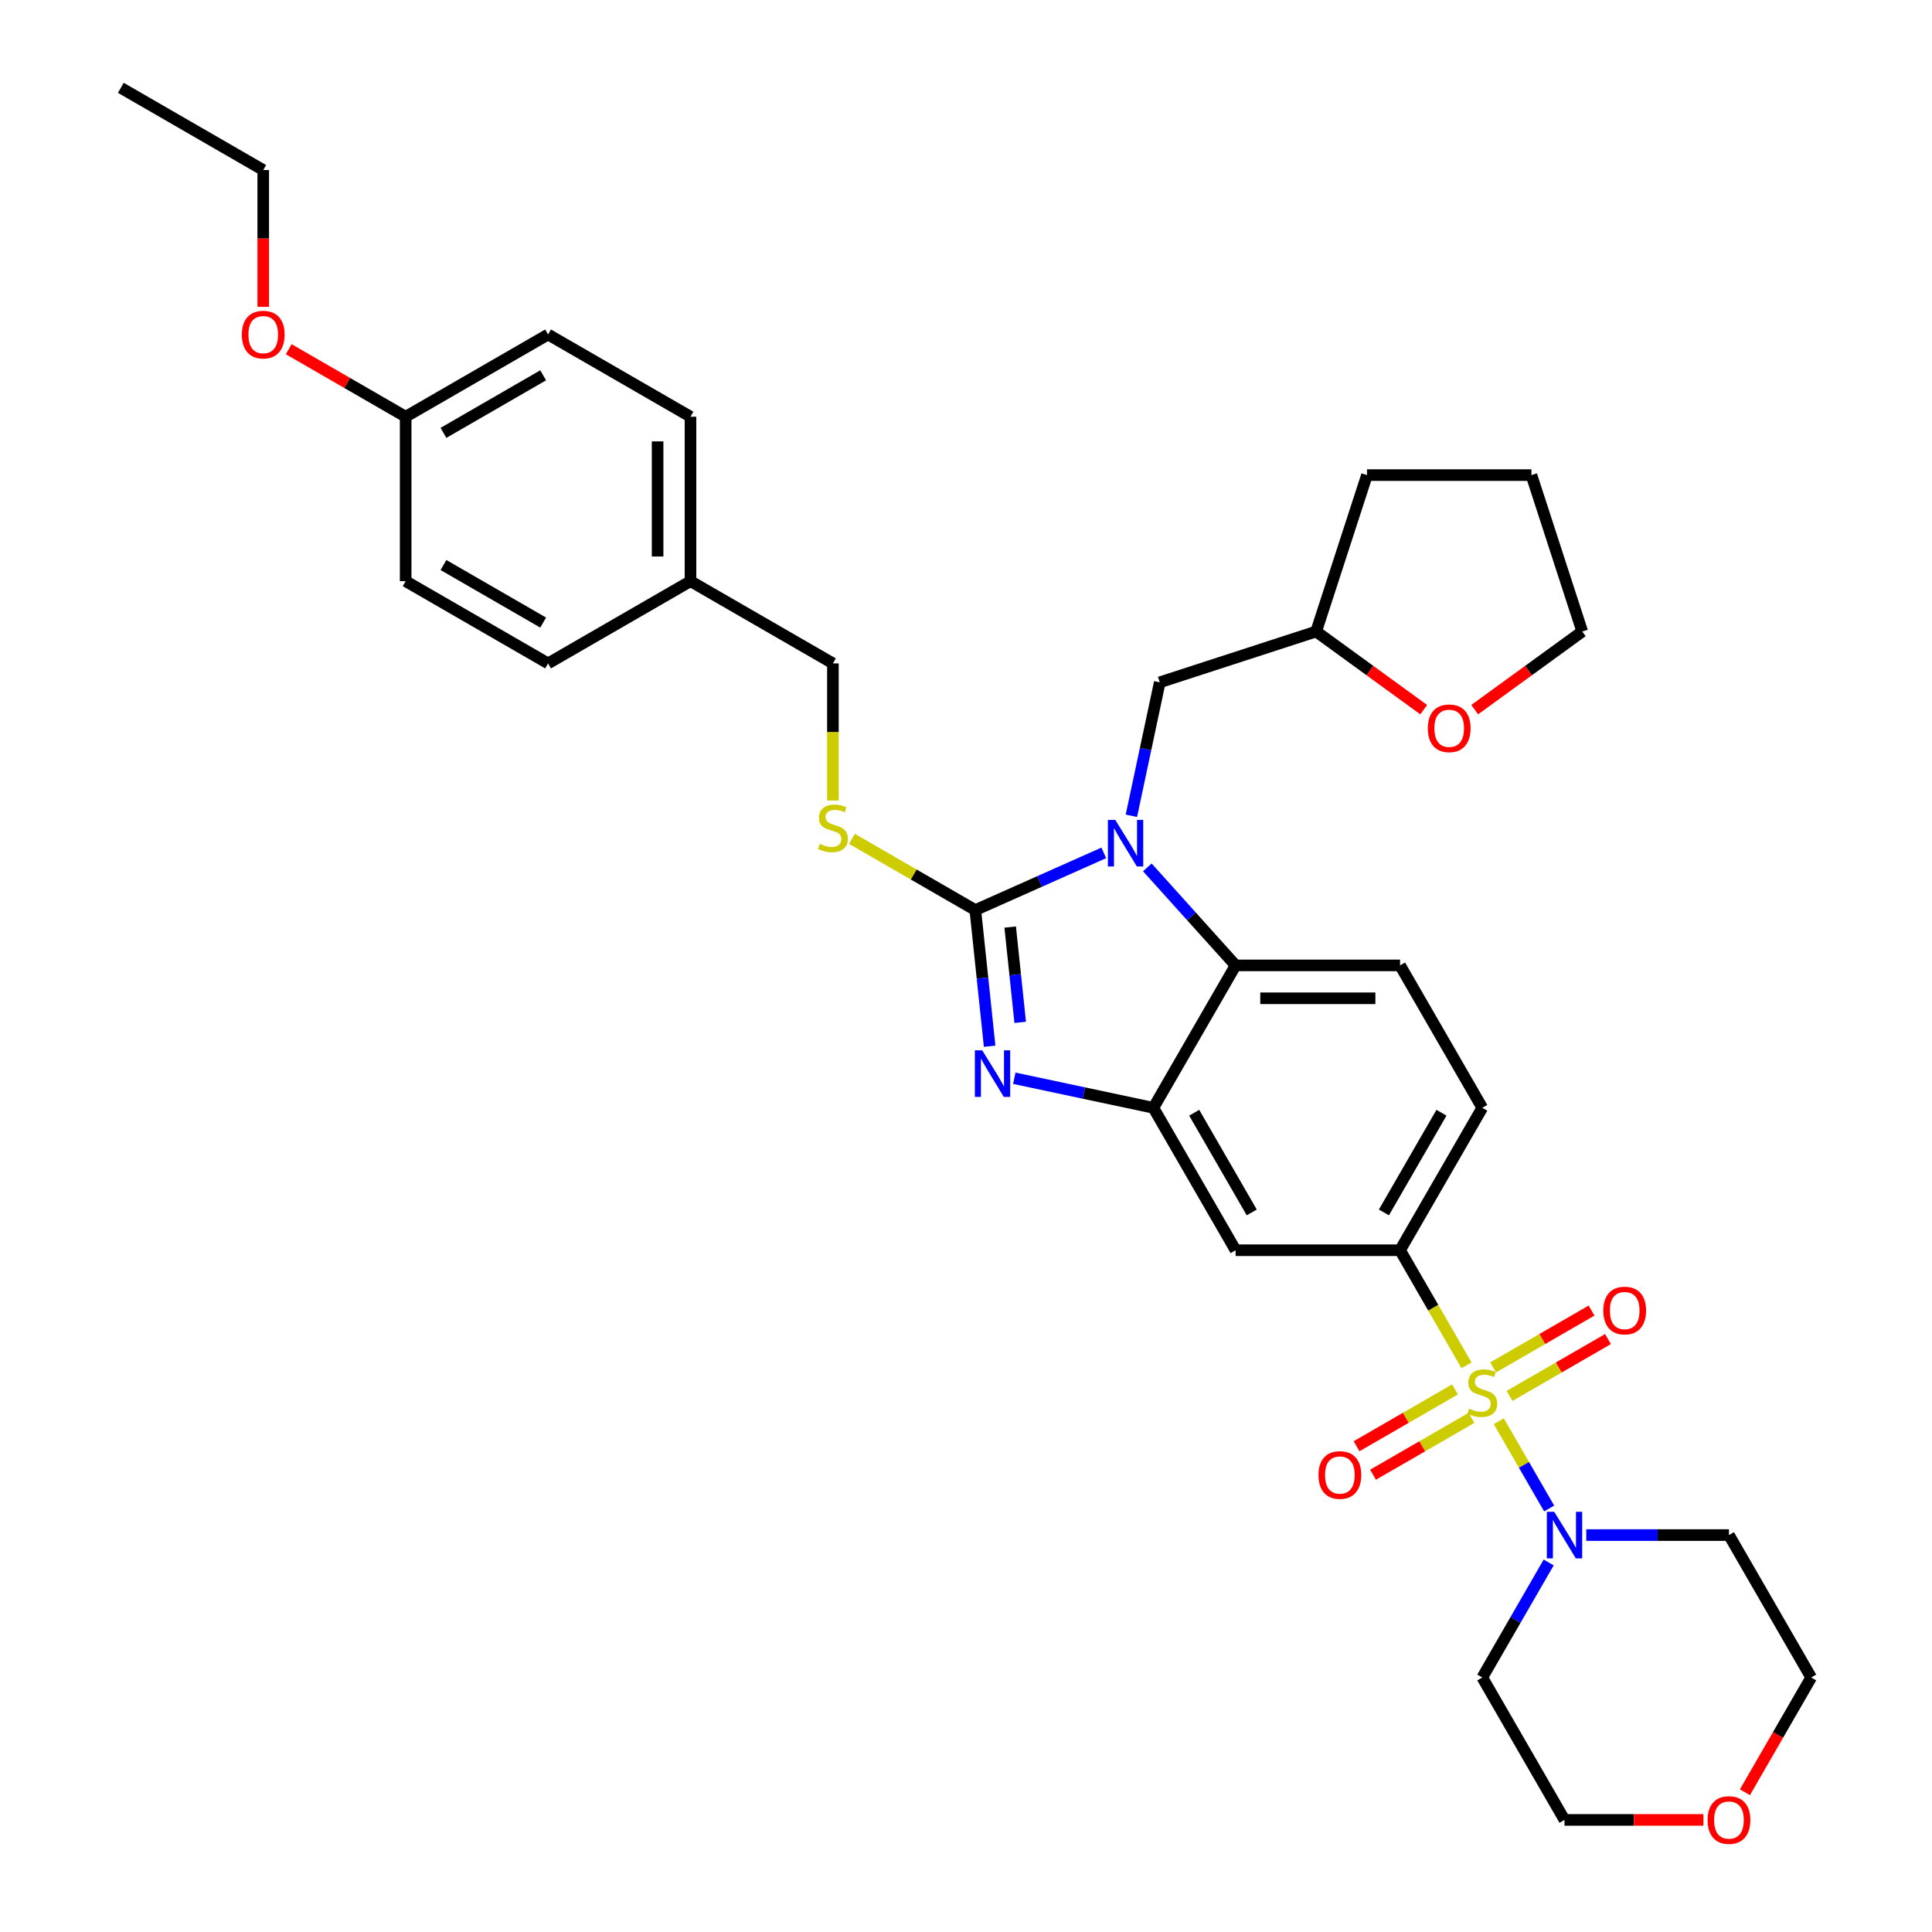 <?xml version='1.0' encoding='iso-8859-1'?>
<svg version='1.1' baseProfile='full'
              xmlns='http://www.w3.org/2000/svg'
                      xmlns:rdkit='http://www.rdkit.org/xml'
                      xmlns:xlink='http://www.w3.org/1999/xlink'
                  xml:space='preserve'
width='1000px' height='1000px' viewBox='0 0 1000 1000'>
<!-- END OF HEADER -->
<rect style='opacity:1.0;fill:#FFFFFF;stroke:none' width='1000' height='1000' x='0' y='0'> </rect>
<path class='bond-0' d='M 724.666,647.119 L 767.226,573.403' style='fill:none;fill-rule:evenodd;stroke:#000000;stroke-width:6px;stroke-linecap:butt;stroke-linejoin:miter;stroke-opacity:1' />
<path class='bond-0' d='M 716.307,627.55 L 746.099,575.949' style='fill:none;fill-rule:evenodd;stroke:#000000;stroke-width:6px;stroke-linecap:butt;stroke-linejoin:miter;stroke-opacity:1' />
<path class='bond-1' d='M 724.666,647.119 L 639.546,647.119' style='fill:none;fill-rule:evenodd;stroke:#000000;stroke-width:6px;stroke-linecap:butt;stroke-linejoin:miter;stroke-opacity:1' />
<path class='bond-2' d='M 724.666,647.119 L 741.862,676.903' style='fill:none;fill-rule:evenodd;stroke:#000000;stroke-width:6px;stroke-linecap:butt;stroke-linejoin:miter;stroke-opacity:1' />
<path class='bond-2' d='M 741.862,676.903 L 759.058,706.688' style='fill:none;fill-rule:evenodd;stroke:#CCCC00;stroke-width:6px;stroke-linecap:butt;stroke-linejoin:miter;stroke-opacity:1' />
<path class='bond-3' d='M 767.226,573.403 L 724.666,499.687' style='fill:none;fill-rule:evenodd;stroke:#000000;stroke-width:6px;stroke-linecap:butt;stroke-linejoin:miter;stroke-opacity:1' />
<path class='bond-4' d='M 724.666,499.687 L 639.546,499.687' style='fill:none;fill-rule:evenodd;stroke:#000000;stroke-width:6px;stroke-linecap:butt;stroke-linejoin:miter;stroke-opacity:1' />
<path class='bond-4' d='M 711.898,516.711 L 652.314,516.711' style='fill:none;fill-rule:evenodd;stroke:#000000;stroke-width:6px;stroke-linecap:butt;stroke-linejoin:miter;stroke-opacity:1' />
<path class='bond-5' d='M 639.546,647.119 L 596.986,573.403' style='fill:none;fill-rule:evenodd;stroke:#000000;stroke-width:6px;stroke-linecap:butt;stroke-linejoin:miter;stroke-opacity:1' />
<path class='bond-5' d='M 647.905,627.55 L 618.114,575.949' style='fill:none;fill-rule:evenodd;stroke:#000000;stroke-width:6px;stroke-linecap:butt;stroke-linejoin:miter;stroke-opacity:1' />
<path class='bond-6' d='M 775.767,735.628 L 788.806,758.212' style='fill:none;fill-rule:evenodd;stroke:#CCCC00;stroke-width:6px;stroke-linecap:butt;stroke-linejoin:miter;stroke-opacity:1' />
<path class='bond-6' d='M 788.806,758.212 L 801.845,780.796' style='fill:none;fill-rule:evenodd;stroke:#0000FF;stroke-width:6px;stroke-linecap:butt;stroke-linejoin:miter;stroke-opacity:1' />
<path class='bond-7' d='M 753.113,719.154 L 727.638,733.862' style='fill:none;fill-rule:evenodd;stroke:#CCCC00;stroke-width:6px;stroke-linecap:butt;stroke-linejoin:miter;stroke-opacity:1' />
<path class='bond-7' d='M 727.638,733.862 L 702.163,748.57' style='fill:none;fill-rule:evenodd;stroke:#FF0000;stroke-width:6px;stroke-linecap:butt;stroke-linejoin:miter;stroke-opacity:1' />
<path class='bond-7' d='M 761.625,733.897 L 736.15,748.605' style='fill:none;fill-rule:evenodd;stroke:#CCCC00;stroke-width:6px;stroke-linecap:butt;stroke-linejoin:miter;stroke-opacity:1' />
<path class='bond-7' d='M 736.15,748.605 L 710.675,763.313' style='fill:none;fill-rule:evenodd;stroke:#FF0000;stroke-width:6px;stroke-linecap:butt;stroke-linejoin:miter;stroke-opacity:1' />
<path class='bond-8' d='M 781.338,722.515 L 806.813,707.807' style='fill:none;fill-rule:evenodd;stroke:#CCCC00;stroke-width:6px;stroke-linecap:butt;stroke-linejoin:miter;stroke-opacity:1' />
<path class='bond-8' d='M 806.813,707.807 L 832.288,693.099' style='fill:none;fill-rule:evenodd;stroke:#FF0000;stroke-width:6px;stroke-linecap:butt;stroke-linejoin:miter;stroke-opacity:1' />
<path class='bond-8' d='M 772.827,707.772 L 798.301,693.064' style='fill:none;fill-rule:evenodd;stroke:#CCCC00;stroke-width:6px;stroke-linecap:butt;stroke-linejoin:miter;stroke-opacity:1' />
<path class='bond-8' d='M 798.301,693.064 L 823.776,678.356' style='fill:none;fill-rule:evenodd;stroke:#FF0000;stroke-width:6px;stroke-linecap:butt;stroke-linejoin:miter;stroke-opacity:1' />
<path class='bond-9' d='M 596.986,573.403 L 639.546,499.687' style='fill:none;fill-rule:evenodd;stroke:#000000;stroke-width:6px;stroke-linecap:butt;stroke-linejoin:miter;stroke-opacity:1' />
<path class='bond-10' d='M 596.986,573.403 L 560.992,565.752' style='fill:none;fill-rule:evenodd;stroke:#000000;stroke-width:6px;stroke-linecap:butt;stroke-linejoin:miter;stroke-opacity:1' />
<path class='bond-10' d='M 560.992,565.752 L 524.997,558.101' style='fill:none;fill-rule:evenodd;stroke:#0000FF;stroke-width:6px;stroke-linecap:butt;stroke-linejoin:miter;stroke-opacity:1' />
<path class='bond-11' d='M 639.546,499.687 L 616.703,474.318' style='fill:none;fill-rule:evenodd;stroke:#000000;stroke-width:6px;stroke-linecap:butt;stroke-linejoin:miter;stroke-opacity:1' />
<path class='bond-11' d='M 616.703,474.318 L 593.86,448.948' style='fill:none;fill-rule:evenodd;stroke:#0000FF;stroke-width:6px;stroke-linecap:butt;stroke-linejoin:miter;stroke-opacity:1' />
<path class='bond-12' d='M 571.32,441.449 L 538.075,456.251' style='fill:none;fill-rule:evenodd;stroke:#0000FF;stroke-width:6px;stroke-linecap:butt;stroke-linejoin:miter;stroke-opacity:1' />
<path class='bond-12' d='M 538.075,456.251 L 504.83,471.053' style='fill:none;fill-rule:evenodd;stroke:#000000;stroke-width:6px;stroke-linecap:butt;stroke-linejoin:miter;stroke-opacity:1' />
<path class='bond-13' d='M 585.604,422.25 L 592.946,387.711' style='fill:none;fill-rule:evenodd;stroke:#0000FF;stroke-width:6px;stroke-linecap:butt;stroke-linejoin:miter;stroke-opacity:1' />
<path class='bond-13' d='M 592.946,387.711 L 600.288,353.172' style='fill:none;fill-rule:evenodd;stroke:#000000;stroke-width:6px;stroke-linecap:butt;stroke-linejoin:miter;stroke-opacity:1' />
<path class='bond-14' d='M 504.83,471.053 L 508.533,506.289' style='fill:none;fill-rule:evenodd;stroke:#000000;stroke-width:6px;stroke-linecap:butt;stroke-linejoin:miter;stroke-opacity:1' />
<path class='bond-14' d='M 508.533,506.289 L 512.236,541.525' style='fill:none;fill-rule:evenodd;stroke:#0000FF;stroke-width:6px;stroke-linecap:butt;stroke-linejoin:miter;stroke-opacity:1' />
<path class='bond-14' d='M 522.871,479.844 L 525.464,504.509' style='fill:none;fill-rule:evenodd;stroke:#000000;stroke-width:6px;stroke-linecap:butt;stroke-linejoin:miter;stroke-opacity:1' />
<path class='bond-14' d='M 525.464,504.509 L 528.056,529.175' style='fill:none;fill-rule:evenodd;stroke:#0000FF;stroke-width:6px;stroke-linecap:butt;stroke-linejoin:miter;stroke-opacity:1' />
<path class='bond-15' d='M 504.83,471.053 L 472.9,452.618' style='fill:none;fill-rule:evenodd;stroke:#000000;stroke-width:6px;stroke-linecap:butt;stroke-linejoin:miter;stroke-opacity:1' />
<path class='bond-15' d='M 472.9,452.618 L 440.971,434.184' style='fill:none;fill-rule:evenodd;stroke:#CCCC00;stroke-width:6px;stroke-linecap:butt;stroke-linejoin:miter;stroke-opacity:1' />
<path class='bond-16' d='M 431.114,414.346 L 431.114,378.859' style='fill:none;fill-rule:evenodd;stroke:#CCCC00;stroke-width:6px;stroke-linecap:butt;stroke-linejoin:miter;stroke-opacity:1' />
<path class='bond-16' d='M 431.114,378.859 L 431.114,343.373' style='fill:none;fill-rule:evenodd;stroke:#000000;stroke-width:6px;stroke-linecap:butt;stroke-linejoin:miter;stroke-opacity:1' />
<path class='bond-17' d='M 431.114,343.373 L 357.398,300.813' style='fill:none;fill-rule:evenodd;stroke:#000000;stroke-width:6px;stroke-linecap:butt;stroke-linejoin:miter;stroke-opacity:1' />
<path class='bond-18' d='M 209.967,215.694 L 283.682,173.134' style='fill:none;fill-rule:evenodd;stroke:#000000;stroke-width:6px;stroke-linecap:butt;stroke-linejoin:miter;stroke-opacity:1' />
<path class='bond-18' d='M 229.536,224.053 L 281.137,194.261' style='fill:none;fill-rule:evenodd;stroke:#000000;stroke-width:6px;stroke-linecap:butt;stroke-linejoin:miter;stroke-opacity:1' />
<path class='bond-19' d='M 209.967,215.694 L 209.967,300.813' style='fill:none;fill-rule:evenodd;stroke:#000000;stroke-width:6px;stroke-linecap:butt;stroke-linejoin:miter;stroke-opacity:1' />
<path class='bond-20' d='M 209.967,215.694 L 179.706,198.222' style='fill:none;fill-rule:evenodd;stroke:#000000;stroke-width:6px;stroke-linecap:butt;stroke-linejoin:miter;stroke-opacity:1' />
<path class='bond-20' d='M 179.706,198.222 L 149.444,180.751' style='fill:none;fill-rule:evenodd;stroke:#FF0000;stroke-width:6px;stroke-linecap:butt;stroke-linejoin:miter;stroke-opacity:1' />
<path class='bond-21' d='M 801.598,808.731 L 784.412,838.499' style='fill:none;fill-rule:evenodd;stroke:#0000FF;stroke-width:6px;stroke-linecap:butt;stroke-linejoin:miter;stroke-opacity:1' />
<path class='bond-21' d='M 784.412,838.499 L 767.226,868.266' style='fill:none;fill-rule:evenodd;stroke:#000000;stroke-width:6px;stroke-linecap:butt;stroke-linejoin:miter;stroke-opacity:1' />
<path class='bond-22' d='M 821.055,794.55 L 857.98,794.55' style='fill:none;fill-rule:evenodd;stroke:#0000FF;stroke-width:6px;stroke-linecap:butt;stroke-linejoin:miter;stroke-opacity:1' />
<path class='bond-22' d='M 857.98,794.55 L 894.905,794.55' style='fill:none;fill-rule:evenodd;stroke:#000000;stroke-width:6px;stroke-linecap:butt;stroke-linejoin:miter;stroke-opacity:1' />
<path class='bond-23' d='M 767.226,868.266 L 809.785,941.982' style='fill:none;fill-rule:evenodd;stroke:#000000;stroke-width:6px;stroke-linecap:butt;stroke-linejoin:miter;stroke-opacity:1' />
<path class='bond-24' d='M 809.785,941.982 L 845.748,941.982' style='fill:none;fill-rule:evenodd;stroke:#000000;stroke-width:6px;stroke-linecap:butt;stroke-linejoin:miter;stroke-opacity:1' />
<path class='bond-24' d='M 845.748,941.982 L 881.712,941.982' style='fill:none;fill-rule:evenodd;stroke:#FF0000;stroke-width:6px;stroke-linecap:butt;stroke-linejoin:miter;stroke-opacity:1' />
<path class='bond-25' d='M 903.171,927.665 L 920.318,897.965' style='fill:none;fill-rule:evenodd;stroke:#FF0000;stroke-width:6px;stroke-linecap:butt;stroke-linejoin:miter;stroke-opacity:1' />
<path class='bond-25' d='M 920.318,897.965 L 937.465,868.266' style='fill:none;fill-rule:evenodd;stroke:#000000;stroke-width:6px;stroke-linecap:butt;stroke-linejoin:miter;stroke-opacity:1' />
<path class='bond-26' d='M 937.465,868.266 L 894.905,794.55' style='fill:none;fill-rule:evenodd;stroke:#000000;stroke-width:6px;stroke-linecap:butt;stroke-linejoin:miter;stroke-opacity:1' />
<path class='bond-27' d='M 600.288,353.172 L 681.241,326.868' style='fill:none;fill-rule:evenodd;stroke:#000000;stroke-width:6px;stroke-linecap:butt;stroke-linejoin:miter;stroke-opacity:1' />
<path class='bond-28' d='M 681.241,326.868 L 707.544,245.915' style='fill:none;fill-rule:evenodd;stroke:#000000;stroke-width:6px;stroke-linecap:butt;stroke-linejoin:miter;stroke-opacity:1' />
<path class='bond-29' d='M 681.241,326.868 L 709.076,347.092' style='fill:none;fill-rule:evenodd;stroke:#000000;stroke-width:6px;stroke-linecap:butt;stroke-linejoin:miter;stroke-opacity:1' />
<path class='bond-29' d='M 709.076,347.092 L 736.911,367.315' style='fill:none;fill-rule:evenodd;stroke:#FF0000;stroke-width:6px;stroke-linecap:butt;stroke-linejoin:miter;stroke-opacity:1' />
<path class='bond-30' d='M 707.544,245.915 L 792.664,245.915' style='fill:none;fill-rule:evenodd;stroke:#000000;stroke-width:6px;stroke-linecap:butt;stroke-linejoin:miter;stroke-opacity:1' />
<path class='bond-31' d='M 792.664,245.915 L 818.967,326.868' style='fill:none;fill-rule:evenodd;stroke:#000000;stroke-width:6px;stroke-linecap:butt;stroke-linejoin:miter;stroke-opacity:1' />
<path class='bond-32' d='M 818.967,326.868 L 791.133,347.092' style='fill:none;fill-rule:evenodd;stroke:#000000;stroke-width:6px;stroke-linecap:butt;stroke-linejoin:miter;stroke-opacity:1' />
<path class='bond-32' d='M 791.133,347.092 L 763.298,367.315' style='fill:none;fill-rule:evenodd;stroke:#FF0000;stroke-width:6px;stroke-linecap:butt;stroke-linejoin:miter;stroke-opacity:1' />
<path class='bond-33' d='M 283.682,173.134 L 357.398,215.694' style='fill:none;fill-rule:evenodd;stroke:#000000;stroke-width:6px;stroke-linecap:butt;stroke-linejoin:miter;stroke-opacity:1' />
<path class='bond-34' d='M 209.967,300.813 L 283.682,343.373' style='fill:none;fill-rule:evenodd;stroke:#000000;stroke-width:6px;stroke-linecap:butt;stroke-linejoin:miter;stroke-opacity:1' />
<path class='bond-34' d='M 229.536,292.454 L 281.137,322.246' style='fill:none;fill-rule:evenodd;stroke:#000000;stroke-width:6px;stroke-linecap:butt;stroke-linejoin:miter;stroke-opacity:1' />
<path class='bond-35' d='M 136.251,158.817 L 136.251,123.416' style='fill:none;fill-rule:evenodd;stroke:#FF0000;stroke-width:6px;stroke-linecap:butt;stroke-linejoin:miter;stroke-opacity:1' />
<path class='bond-35' d='M 136.251,123.416 L 136.251,88.014' style='fill:none;fill-rule:evenodd;stroke:#000000;stroke-width:6px;stroke-linecap:butt;stroke-linejoin:miter;stroke-opacity:1' />
<path class='bond-36' d='M 357.398,215.694 L 357.398,300.813' style='fill:none;fill-rule:evenodd;stroke:#000000;stroke-width:6px;stroke-linecap:butt;stroke-linejoin:miter;stroke-opacity:1' />
<path class='bond-36' d='M 340.374,228.462 L 340.374,288.045' style='fill:none;fill-rule:evenodd;stroke:#000000;stroke-width:6px;stroke-linecap:butt;stroke-linejoin:miter;stroke-opacity:1' />
<path class='bond-37' d='M 283.682,343.373 L 357.398,300.813' style='fill:none;fill-rule:evenodd;stroke:#000000;stroke-width:6px;stroke-linecap:butt;stroke-linejoin:miter;stroke-opacity:1' />
<path class='bond-38' d='M 136.251,88.014 L 62.535,45.455' style='fill:none;fill-rule:evenodd;stroke:#000000;stroke-width:6px;stroke-linecap:butt;stroke-linejoin:miter;stroke-opacity:1' />
<path  class='atom-4' d='M 760.416 729.108
Q 760.688 729.21, 761.812 729.687
Q 762.936 730.164, 764.161 730.47
Q 765.421 730.743, 766.647 730.743
Q 768.928 730.743, 770.256 729.653
Q 771.584 728.529, 771.584 726.589
Q 771.584 725.261, 770.903 724.444
Q 770.256 723.627, 769.234 723.184
Q 768.213 722.741, 766.511 722.231
Q 764.366 721.584, 763.072 720.971
Q 761.812 720.358, 760.893 719.064
Q 760.008 717.77, 760.008 715.591
Q 760.008 712.561, 762.05 710.688
Q 764.127 708.816, 768.213 708.816
Q 771.005 708.816, 774.171 710.144
L 773.388 712.765
Q 770.494 711.574, 768.315 711.574
Q 765.966 711.574, 764.672 712.561
Q 763.378 713.514, 763.412 715.183
Q 763.412 716.476, 764.059 717.26
Q 764.74 718.043, 765.694 718.485
Q 766.681 718.928, 768.315 719.439
Q 770.494 720.12, 771.788 720.801
Q 773.082 721.482, 774.001 722.877
Q 774.955 724.239, 774.955 726.589
Q 774.955 729.925, 772.707 731.73
Q 770.494 733.5, 766.783 733.5
Q 764.638 733.5, 763.004 733.024
Q 761.403 732.581, 759.497 731.798
L 760.416 729.108
' fill='#CCCC00'/>
<path  class='atom-5' d='M 682.444 763.463
Q 682.444 757.674, 685.304 754.44
Q 688.164 751.205, 693.51 751.205
Q 698.855 751.205, 701.715 754.44
Q 704.575 757.674, 704.575 763.463
Q 704.575 769.319, 701.681 772.655
Q 698.787 775.958, 693.51 775.958
Q 688.198 775.958, 685.304 772.655
Q 682.444 769.353, 682.444 763.463
M 693.51 773.234
Q 697.187 773.234, 699.162 770.783
Q 701.171 768.297, 701.171 763.463
Q 701.171 758.73, 699.162 756.347
Q 697.187 753.929, 693.51 753.929
Q 689.833 753.929, 687.824 756.312
Q 685.849 758.696, 685.849 763.463
Q 685.849 768.331, 687.824 770.783
Q 689.833 773.234, 693.51 773.234
' fill='#FF0000'/>
<path  class='atom-6' d='M 829.876 678.343
Q 829.876 672.555, 832.736 669.32
Q 835.596 666.086, 840.941 666.086
Q 846.287 666.086, 849.147 669.32
Q 852.007 672.555, 852.007 678.343
Q 852.007 684.199, 849.113 687.536
Q 846.219 690.838, 840.941 690.838
Q 835.63 690.838, 832.736 687.536
Q 829.876 684.233, 829.876 678.343
M 840.941 688.115
Q 844.619 688.115, 846.593 685.663
Q 848.602 683.178, 848.602 678.343
Q 848.602 673.61, 846.593 671.227
Q 844.619 668.81, 840.941 668.81
Q 837.264 668.81, 835.255 671.193
Q 833.281 673.576, 833.281 678.343
Q 833.281 683.212, 835.255 685.663
Q 837.264 688.115, 840.941 688.115
' fill='#FF0000'/>
<path  class='atom-9' d='M 577.262 424.378
L 585.161 437.146
Q 585.944 438.406, 587.204 440.687
Q 588.463 442.968, 588.531 443.105
L 588.531 424.378
L 591.732 424.378
L 591.732 448.484
L 588.429 448.484
L 579.951 434.525
Q 578.964 432.89, 577.909 431.018
Q 576.887 429.145, 576.581 428.566
L 576.581 448.484
L 573.448 448.484
L 573.448 424.378
L 577.262 424.378
' fill='#0000FF'/>
<path  class='atom-11' d='M 508.398 543.653
L 516.298 556.421
Q 517.081 557.681, 518.34 559.962
Q 519.6 562.243, 519.668 562.379
L 519.668 543.653
L 522.869 543.653
L 522.869 567.759
L 519.566 567.759
L 511.088 553.799
Q 510.101 552.165, 509.045 550.292
Q 508.024 548.42, 507.718 547.841
L 507.718 567.759
L 504.585 567.759
L 504.585 543.653
L 508.398 543.653
' fill='#0000FF'/>
<path  class='atom-12' d='M 424.304 436.766
Q 424.577 436.868, 425.7 437.345
Q 426.824 437.822, 428.049 438.128
Q 429.309 438.401, 430.535 438.401
Q 432.816 438.401, 434.144 437.311
Q 435.472 436.188, 435.472 434.247
Q 435.472 432.919, 434.791 432.102
Q 434.144 431.285, 433.123 430.842
Q 432.101 430.399, 430.399 429.889
Q 428.254 429.242, 426.96 428.629
Q 425.7 428.016, 424.781 426.722
Q 423.896 425.428, 423.896 423.249
Q 423.896 420.219, 425.939 418.346
Q 428.015 416.474, 432.101 416.474
Q 434.893 416.474, 438.06 417.802
L 437.276 420.423
Q 434.382 419.232, 432.203 419.232
Q 429.854 419.232, 428.56 420.219
Q 427.266 421.172, 427.3 422.841
Q 427.3 424.135, 427.947 424.918
Q 428.628 425.701, 429.582 426.143
Q 430.569 426.586, 432.203 427.097
Q 434.382 427.778, 435.676 428.459
Q 436.97 429.14, 437.889 430.536
Q 438.843 431.897, 438.843 434.247
Q 438.843 437.583, 436.596 439.388
Q 434.382 441.159, 430.671 441.159
Q 428.526 441.159, 426.892 440.682
Q 425.292 440.239, 423.385 439.456
L 424.304 436.766
' fill='#CCCC00'/>
<path  class='atom-15' d='M 804.457 782.497
L 812.356 795.265
Q 813.139 796.525, 814.399 798.806
Q 815.659 801.088, 815.727 801.224
L 815.727 782.497
L 818.927 782.497
L 818.927 806.603
L 815.625 806.603
L 807.147 792.644
Q 806.159 791.009, 805.104 789.137
Q 804.082 787.264, 803.776 786.685
L 803.776 806.603
L 800.644 806.603
L 800.644 782.497
L 804.457 782.497
' fill='#0000FF'/>
<path  class='atom-18' d='M 883.839 942.05
Q 883.839 936.262, 886.7 933.027
Q 889.56 929.793, 894.905 929.793
Q 900.251 929.793, 903.111 933.027
Q 905.971 936.262, 905.971 942.05
Q 905.971 947.906, 903.077 951.243
Q 900.182 954.545, 894.905 954.545
Q 889.594 954.545, 886.7 951.243
Q 883.839 947.94, 883.839 942.05
M 894.905 951.822
Q 898.582 951.822, 900.557 949.37
Q 902.566 946.885, 902.566 942.05
Q 902.566 937.317, 900.557 934.934
Q 898.582 932.517, 894.905 932.517
Q 891.228 932.517, 889.219 934.9
Q 887.244 937.283, 887.244 942.05
Q 887.244 946.919, 889.219 949.37
Q 891.228 951.822, 894.905 951.822
' fill='#FF0000'/>
<path  class='atom-26' d='M 739.039 376.968
Q 739.039 371.18, 741.899 367.946
Q 744.759 364.711, 750.104 364.711
Q 755.45 364.711, 758.31 367.946
Q 761.17 371.18, 761.17 376.968
Q 761.17 382.825, 758.276 386.161
Q 755.382 389.464, 750.104 389.464
Q 744.793 389.464, 741.899 386.161
Q 739.039 382.859, 739.039 376.968
M 750.104 386.74
Q 753.781 386.74, 755.756 384.289
Q 757.765 381.803, 757.765 376.968
Q 757.765 372.236, 755.756 369.852
Q 753.781 367.435, 750.104 367.435
Q 746.427 367.435, 744.418 369.818
Q 742.443 372.202, 742.443 376.968
Q 742.443 381.837, 744.418 384.289
Q 746.427 386.74, 750.104 386.74
' fill='#FF0000'/>
<path  class='atom-29' d='M 125.185 173.202
Q 125.185 167.414, 128.045 164.179
Q 130.905 160.945, 136.251 160.945
Q 141.596 160.945, 144.456 164.179
Q 147.316 167.414, 147.316 173.202
Q 147.316 179.058, 144.422 182.395
Q 141.528 185.698, 136.251 185.698
Q 130.939 185.698, 128.045 182.395
Q 125.185 179.092, 125.185 173.202
M 136.251 182.974
Q 139.928 182.974, 141.903 180.522
Q 143.912 178.037, 143.912 173.202
Q 143.912 168.469, 141.903 166.086
Q 139.928 163.669, 136.251 163.669
Q 132.574 163.669, 130.565 166.052
Q 128.59 168.435, 128.59 173.202
Q 128.59 178.071, 130.565 180.522
Q 132.574 182.974, 136.251 182.974
' fill='#FF0000'/>
</svg>

